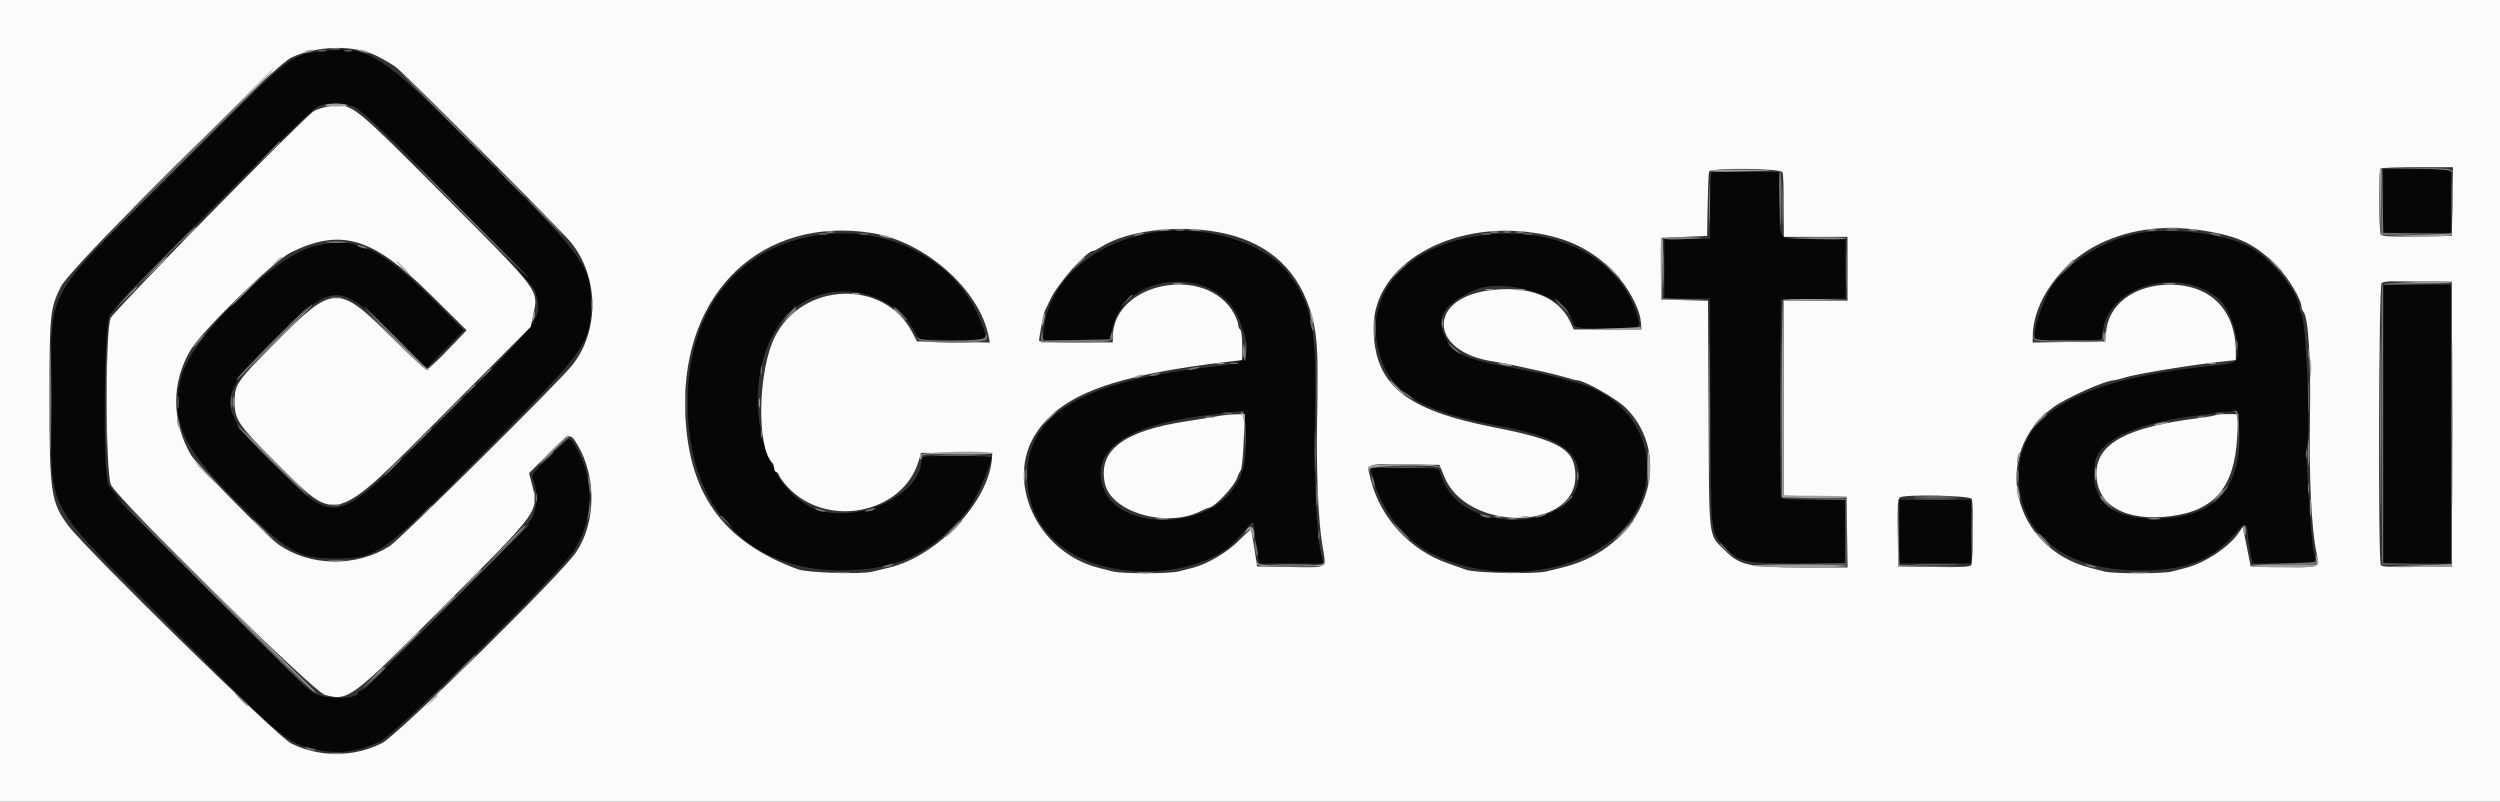 <svg xmlns="http://www.w3.org/2000/svg" role="img" viewBox="58.56 67.31 282.62 90.62"><rect x="58.56" y="67.31" width="282.62" height="90.62" fill="#333333" stroke="none"/><title>cast.ai logo</title><g id="svgg" fill-rule="evenodd" stroke="none"><path id="path0" fill="#060606" d="M94.429 73.164 C 91.336 73.597,91.290 73.635,78.309 86.590 C 63.011 101.857,64.378 99.309,64.378 112.549 C 64.378 125.799,63.066 123.325,78.109 138.433 C 90.951 151.330,90.941 151.322,94.500 152.077 C 96.913 152.590,99.040 152.298,101.519 151.116 C 103.414 150.212,121.895 132.049,123.443 129.568 C 125.530 126.226,125.794 122.159,124.141 118.807 C 123.074 116.642,123.031 116.615,122.095 117.514 C 119.222 120.273,118.613 120.965,118.755 121.307 C 119.382 122.815,119.357 124.591,118.691 125.943 C 118.293 126.751,99.731 145.414,99.326 145.414 C 99.170 145.414,99.043 145.505,99.043 145.616 C 99.043 146.398,95.233 146.408,93.979 145.631 C 92.620 144.789,71.190 123.062,70.814 122.145 C 70.168 120.573,70.300 104.205,70.969 102.926 C 71.592 101.733,93.358 79.870,94.428 79.363 C 95.450 78.878,97.584 78.916,98.706 79.440 C 100.414 80.237,118.724 98.927,119.075 100.230 C 119.904 103.315,120.044 103.121,108.960 114.260 C 96.152 127.133,96.768 126.953,89.627 119.894 C 82.839 113.184,82.852 112.337,89.857 105.429 C 96.218 99.157,96.892 99.141,102.972 105.123 L 106.809 108.900 108.896 106.773 L 110.982 104.645 107.433 101.104 C 101.497 95.183,98.552 93.903,93.856 95.204 C 89.566 96.393,80.605 105.108,79.223 109.435 C 77.638 114.397,78.957 117.645,85.023 123.713 C 91.091 129.784,92.197 130.435,96.455 130.439 C 101.269 130.443,101.596 130.208,113.591 118.147 C 124.783 106.893,125.364 106.085,125.364 101.745 C 125.364 97.402,124.784 96.594,113.591 85.356 C 101.164 72.878,100.319 72.340,94.429 73.164 M327.968 90.039 L 327.968 93.641 331.795 93.641 L 335.622 93.641 335.622 90.039 L 335.622 86.438 331.795 86.438 L 327.968 86.438 327.968 90.039 M252.041 86.808 C 251.955 86.893,251.885 88.618,251.885 90.640 L 251.885 94.316 249.297 94.316 L 246.708 94.316 246.708 97.693 L 246.708 101.069 249.285 101.069 L 251.861 101.069 251.930 113.956 C 252.005 128.220,251.909 127.292,253.501 129.105 C 255.042 130.860,255.682 131.007,261.782 131.007 L 267.192 131.007 267.192 127.406 L 267.192 123.804 263.595 123.804 C 260.051 123.804,259.996 123.797,259.874 123.298 C 259.807 123.019,259.779 117.929,259.814 111.986 L 259.876 101.182 263.534 101.120 L 267.192 101.058 267.192 97.687 L 267.192 94.316 263.595 94.316 C 259.340 94.316,259.786 94.806,259.706 90.039 L 259.651 86.775 255.923 86.714 C 253.873 86.680,252.126 86.722,252.041 86.808 M187.983 93.764 C 181.674 95.132,177.146 99.369,176.572 104.440 L 176.418 105.807 180.208 105.746 L 183.998 105.684 184.321 104.333 C 185.877 97.826,196.390 97.297,198.728 103.607 C 200.191 107.556,199.803 108.333,196.173 108.714 C 181.142 110.292,174.692 113.999,174.679 121.070 C 174.672 124.912,176.526 128.037,179.974 129.995 C 185.511 133.140,194.870 132.273,198.389 128.290 C 198.780 127.848,199.350 127.190,199.657 126.827 C 200.045 126.368,200.228 126.270,200.259 126.505 C 200.283 126.691,200.432 127.780,200.589 128.925 L 200.875 131.007 204.508 131.007 L 208.140 131.007 207.845 129.600 C 207.321 127.100,207.070 120.620,207.227 113.675 C 207.434 104.520,206.827 101.490,204.108 98.107 C 201.149 94.424,193.916 92.476,187.983 93.764 M299.831 93.780 C 295.815 94.655,291.465 97.620,290.112 100.405 C 289.169 102.347,288.576 104.249,288.576 105.333 C 288.576 105.782,288.691 105.796,292.403 105.796 C 295.955 105.796,296.230 105.767,296.230 105.386 C 296.230 99.878,304.565 97.137,309.359 101.069 C 310.493 101.999,311.512 104.777,311.528 106.983 C 311.538 108.308,311.387 108.388,308.272 108.711 C 293.494 110.246,286.775 114.108,286.775 121.068 C 286.775 127.696,291.989 131.800,300.394 131.791 C 305.922 131.785,308.790 130.611,311.612 127.198 C 312.299 126.366,312.651 126.503,312.658 127.605 C 312.660 127.900,312.781 128.786,312.926 129.574 L 313.190 131.007 316.752 131.007 C 320.654 131.007,320.464 131.091,320.083 129.544 C 319.853 128.612,319.155 118.190,319.305 117.947 C 319.829 117.100,319.287 103.425,318.704 102.769 C 318.600 102.651,318.514 102.418,318.514 102.250 C 318.514 100.494,315.474 96.688,312.938 95.268 C 310.028 93.639,303.750 92.926,299.831 93.780 M151.154 93.884 C 141.916 95.171,136.293 102.365,136.300 112.887 C 136.308 124.509,142.910 131.756,153.517 131.786 C 159.901 131.803,163.793 129.984,167.878 125.074 C 168.768 124.002,170.587 119.987,170.619 119.021 C 170.622 118.928,168.852 118.852,166.685 118.852 C 163.086 118.852,162.746 118.886,162.741 119.246 C 162.686 123.620,154.532 126.977,149.970 124.503 C 143.095 120.775,142.148 107.126,148.417 102.119 C 152.619 98.761,159.331 100.083,161.947 104.783 L 162.448 105.684 166.199 105.745 C 170.489 105.816,170.299 105.930,169.479 103.770 C 166.857 96.871,159.234 92.758,151.154 93.884 M225.549 93.988 C 217.338 95.265,212.771 100.609,214.427 107.002 C 215.644 111.699,219.042 113.798,228.137 115.473 C 234.516 116.647,237.029 118.227,237.029 121.065 C 237.029 127.103,224.852 127.970,221.938 122.139 C 221.572 121.406,221.272 120.670,221.272 120.504 C 221.272 120.264,220.480 120.203,217.363 120.203 L 213.454 120.203 213.850 121.631 C 214.795 125.040,217.311 128.246,220.264 129.804 C 227.081 133.402,236.868 132.362,241.643 127.534 C 247.478 121.634,244.836 112.627,236.658 110.540 C 236.181 110.418,235.183 110.154,234.440 109.953 C 233.697 109.752,232.380 109.451,231.514 109.284 C 230.647 109.117,229.164 108.832,228.217 108.649 C 224.193 107.875,222.821 107.197,222.003 105.578 C 220.804 103.204,221.638 101.779,225.189 100.134 C 228.484 98.607,235.599 100.728,236.258 103.433 C 236.498 104.415,236.592 104.438,240.336 104.442 C 244.173 104.446,244.107 104.475,243.659 102.988 C 241.658 96.337,234.216 92.639,225.549 93.988 M327.968 115.250 L 327.968 131.007 331.795 131.007 L 335.622 131.007 335.622 115.250 L 335.622 99.494 331.795 99.494 L 327.968 99.494 327.968 115.250 M199.388 116.493 C 199.462 119.563,199.142 120.939,197.975 122.580 C 194.567 127.375,184.840 127.219,183.231 122.344 C 181.878 118.244,185.809 115.441,194.485 114.318 C 195.537 114.181,196.956 113.997,197.636 113.907 C 198.317 113.818,198.976 113.762,199.100 113.784 C 199.230 113.807,199.351 114.941,199.388 116.493 M311.713 116.130 C 311.898 122.768,308.782 125.943,302.082 125.943 C 297.007 125.943,294.619 123.627,295.419 119.479 C 295.878 117.096,300.141 115.129,306.584 114.327 C 307.636 114.196,309.105 114.010,309.848 113.914 C 310.591 113.818,311.300 113.759,311.424 113.782 C 311.551 113.806,311.677 114.823,311.713 116.130 M273.270 127.406 L 273.270 131.007 277.321 131.007 L 281.373 131.007 281.373 127.406 L 281.373 123.804 277.321 123.804 L 273.270 123.804 273.270 127.406"/><path id="path1" fill="#fbfbfb" d="M0.000 112.549 L 0.000 225.098 200.000 225.098 L 400.000 225.098 400.000 112.549 L 400.000 0.000 200.000 0.000 L 0.000 0.000 0.000 112.549 M101.128 73.618 C 101.900 74.002,102.887 74.580,103.320 74.903 C 104.344 75.666,122.092 93.442,123.152 94.766 C 126.282 98.674,126.318 104.782,123.235 108.616 C 121.615 110.630,103.774 128.309,102.621 129.043 C 98.849 131.442,93.606 131.370,90.057 128.869 C 88.833 128.007,80.677 119.675,80.141 118.739 C 77.945 114.905,77.920 110.579,80.075 106.926 C 81.381 104.711,89.542 96.763,91.471 95.828 C 97.136 93.079,100.690 94.145,107.146 100.530 L 111.309 104.648 109.171 106.883 C 107.996 108.112,106.910 109.105,106.758 109.089 C 106.606 109.073,104.833 107.425,102.819 105.426 C 96.757 99.411,96.264 99.431,89.758 105.972 C 85.263 110.491,85.087 110.749,85.087 112.798 C 85.087 114.765,85.495 115.355,89.855 119.688 C 96.819 126.609,96.062 126.839,108.969 113.883 L 118.557 104.259 118.842 102.918 C 119.450 100.052,119.722 100.418,108.863 89.532 C 98.321 78.965,98.427 79.049,95.999 79.300 C 95.316 79.370,94.431 79.632,94.031 79.882 C 92.868 80.608,71.520 102.350,71.078 103.259 C 70.444 104.562,70.476 120.827,71.116 122.130 C 71.969 123.871,94.009 145.521,95.273 145.861 C 97.951 146.579,98.190 146.402,108.561 136.009 C 119.861 124.684,119.486 125.210,118.644 121.865 L 118.376 120.800 120.560 118.607 C 122.960 116.198,122.995 116.187,123.831 117.572 C 125.997 121.157,125.948 126.338,123.717 129.699 C 122.062 132.193,103.531 150.423,101.732 151.327 C 98.536 152.933,94.649 152.943,91.467 151.352 C 89.921 150.579,68.367 129.512,66.276 126.730 C 64.330 124.141,64.153 122.957,64.153 112.549 C 64.153 102.794,64.214 102.182,65.439 99.719 C 66.523 97.538,89.409 74.789,91.503 73.812 C 94.434 72.443,98.590 72.359,101.128 73.618 M335.796 90.096 L 335.734 93.979 331.812 94.040 C 328.824 94.087,327.846 94.034,327.707 93.815 C 327.489 93.472,327.453 86.578,327.668 86.363 C 327.751 86.280,329.627 86.213,331.838 86.213 L 335.858 86.213 335.796 90.096 M260.077 86.794 C 260.152 86.990,260.214 88.712,260.214 90.621 L 260.214 94.091 263.815 94.091 L 267.417 94.091 267.417 97.693 L 267.417 101.294 263.815 101.294 L 260.214 101.294 260.214 112.318 L 260.214 123.343 263.759 123.405 L 267.304 123.467 267.366 127.462 L 267.427 131.458 262.265 131.458 C 256.291 131.458,255.250 131.228,253.556 129.537 C 251.655 127.639,251.781 128.683,251.709 114.188 L 251.646 101.308 249.008 101.245 L 246.370 101.182 246.370 97.693 L 246.370 94.204 248.959 94.091 L 251.548 93.979 251.606 90.490 C 251.638 88.571,251.711 86.874,251.768 86.719 C 251.940 86.250,259.896 86.322,260.077 86.794 M308.654 93.551 C 311.984 94.181,313.667 95.067,315.959 97.395 C 317.248 98.705,318.739 101.174,318.739 101.999 C 318.739 102.181,318.834 102.426,318.951 102.544 C 319.507 103.107,319.814 107.964,319.698 114.350 C 319.578 120.948,319.854 126.964,320.397 129.595 C 320.799 131.540,320.927 131.478,316.697 131.407 L 312.999 131.345 312.844 130.557 C 312.758 130.124,312.555 129.119,312.393 128.323 L 312.098 126.877 311.564 127.648 C 310.496 129.191,307.796 130.961,305.684 131.505 C 305.250 131.617,304.541 131.801,304.108 131.915 C 303.087 132.183,297.476 132.183,296.455 131.915 C 296.021 131.801,295.303 131.615,294.859 131.502 C 285.987 129.241,283.544 118.562,290.704 113.337 C 292.146 112.285,296.586 110.305,297.516 110.300 C 297.666 110.299,298.224 110.161,298.754 109.992 C 300.090 109.569,306.349 108.547,310.017 108.154 L 311.311 108.015 311.311 107.036 C 311.311 102.394,308.455 99.494,303.882 99.494 C 299.840 99.494,296.868 101.724,296.637 104.932 L 296.567 105.909 292.459 105.970 L 288.351 106.032 288.357 105.295 C 288.386 101.394,291.525 97.031,295.821 94.918 C 299.584 93.067,303.756 92.623,308.654 93.551 M196.101 93.522 C 201.453 94.455,204.962 97.331,206.586 102.114 C 207.456 104.675,207.620 106.811,207.472 113.624 C 207.326 120.338,207.560 126.169,208.100 129.265 C 208.509 131.604,208.724 131.480,204.372 131.407 L 200.675 131.345 200.362 129.319 C 200.189 128.205,200.017 127.255,199.978 127.209 C 199.939 127.163,199.306 127.726,198.572 128.460 C 197.258 129.774,195.056 131.073,193.436 131.489 C 193.023 131.596,192.304 131.781,191.840 131.902 C 190.747 132.187,185.393 132.187,184.299 131.902 C 183.835 131.781,183.117 131.596,182.703 131.489 C 175.807 129.716,172.113 121.666,175.710 116.248 C 178.617 111.867,184.498 109.705,197.693 108.166 L 198.987 108.015 198.987 106.356 C 198.987 105.444,198.886 104.635,198.762 104.558 C 198.638 104.482,198.537 104.246,198.537 104.035 C 198.537 103.824,198.334 103.272,198.086 102.809 C 195.037 97.122,184.356 99.172,184.356 105.445 L 184.356 106.021 180.191 106.021 C 177.901 106.021,176.028 105.945,176.029 105.853 C 176.034 105.327,176.520 102.782,176.676 102.461 C 176.778 102.253,177.051 101.677,177.283 101.182 C 178.141 99.354,181.397 95.667,182.154 95.667 C 182.256 95.667,182.717 95.433,183.178 95.147 C 185.997 93.404,191.473 92.715,196.101 93.522 M157.119 93.651 C 163.112 94.600,169.277 100.041,170.313 105.295 L 170.458 106.032 166.339 105.970 L 162.219 105.909 161.696 104.896 C 158.562 98.830,149.294 99.125,146.158 105.391 C 144.248 109.206,144.068 117.822,145.861 119.615 C 145.986 119.740,146.089 120.025,146.089 120.248 C 146.089 120.470,146.183 120.653,146.299 120.653 C 146.414 120.653,146.566 120.834,146.637 121.056 C 146.707 121.278,147.144 121.868,147.609 122.368 C 152.021 127.117,160.631 125.400,162.415 119.415 L 162.683 118.514 166.710 118.514 L 170.737 118.514 170.702 119.077 C 170.397 123.931,164.624 130.118,159.145 131.462 C 158.588 131.599,157.689 131.816,157.148 131.946 C 155.866 132.252,149.826 132.060,148.790 131.680 C 140.143 128.504,136.248 122.975,136.013 113.540 C 135.682 100.281,144.789 91.699,157.119 93.651 M232.077 93.644 C 235.868 94.225,238.557 95.557,241.011 98.070 C 242.568 99.664,243.939 102.185,244.051 103.658 L 244.119 104.558 240.296 104.558 L 236.472 104.558 236.019 103.602 C 234.708 100.836,231.265 99.534,226.874 100.142 C 219.815 101.120,220.170 107.111,227.349 108.165 C 227.907 108.247,228.970 108.446,229.713 108.608 C 230.456 108.769,231.874 109.078,232.864 109.294 C 233.855 109.509,235.099 109.824,235.630 109.992 C 236.160 110.160,236.713 110.298,236.857 110.298 C 237.623 110.298,241.328 112.396,242.340 113.402 C 247.728 118.762,244.899 127.976,236.961 130.918 C 236.041 131.258,235.621 131.375,233.350 131.918 C 232.027 132.234,225.307 132.091,224.311 131.726 C 223.939 131.589,222.994 131.255,222.211 130.983 C 217.993 129.519,214.624 125.867,213.527 121.570 C 213.044 119.681,212.931 119.732,217.417 119.803 L 221.295 119.865 221.836 121.195 C 224.373 127.440,236.654 127.395,236.654 121.140 C 236.654 118.101,234.964 117.094,227.349 115.597 C 217.306 113.622,213.844 110.722,213.844 104.284 C 213.844 97.257,222.540 92.182,232.077 93.644 M335.734 115.250 L 335.734 131.345 331.812 131.407 C 328.824 131.454,327.846 131.400,327.707 131.182 C 327.390 130.681,327.474 99.628,327.794 99.308 C 327.994 99.108,329.111 99.050,331.902 99.095 L 335.734 99.156 335.734 115.250 M196.173 114.364 C 195.678 114.465,194.174 114.713,192.830 114.914 C 185.595 115.996,182.661 118.201,183.465 121.952 C 184.176 125.266,190.533 127.062,194.405 125.043 C 194.758 124.858,195.128 124.707,195.226 124.706 C 195.823 124.701,198.137 122.244,198.424 121.311 C 198.517 121.011,198.694 120.638,198.818 120.483 C 198.942 120.327,199.096 118.833,199.160 117.163 L 199.276 114.125 198.175 114.152 C 197.569 114.167,196.669 114.262,196.173 114.364 M309.023 114.237 C 308.961 114.299,308.058 114.457,307.016 114.589 C 298.962 115.604,295.554 117.467,295.554 120.854 C 295.554 124.458,298.885 126.337,304.055 125.648 C 308.952 124.997,311.165 122.337,311.465 116.745 L 311.605 114.125 310.370 114.125 C 309.691 114.125,309.085 114.175,309.023 114.237 M281.462 123.710 C 281.666 124.242,281.620 130.850,281.409 131.181 C 281.271 131.400,280.270 131.454,277.192 131.407 L 273.157 131.345 273.095 127.535 C 273.048 124.638,273.102 123.682,273.320 123.543 C 273.914 123.166,281.311 123.318,281.462 123.710"/><path id="path2" fill="#9f9f9f" d="M92.966 73.167 C 92.719 73.334,92.810 73.355,93.303 73.245 C 94.131 73.060,94.311 72.931,93.735 72.935 C 93.497 72.937,93.151 73.042,92.966 73.167 M99.062 73.013 C 99.114 73.057,99.460 73.162,99.831 73.245 C 100.324 73.355,100.415 73.334,100.169 73.167 C 99.865 72.962,98.836 72.818,99.062 73.013 M77.996 86.494 L 66.517 98.030 78.053 86.551 C 88.776 75.881,89.690 74.958,89.532 74.958 C 89.501 74.958,84.309 80.149,77.996 86.494 M95.294 79.182 C 95.151 79.273,95.724 79.347,96.567 79.347 C 97.410 79.347,97.983 79.273,97.840 79.182 C 97.697 79.091,97.124 79.016,96.567 79.016 C 96.010 79.016,95.437 79.091,95.294 79.182 M111.865 83.343 C 112.797 84.337,112.999 84.515,112.999 84.346 C 112.999 84.310,112.518 83.829,111.930 83.277 L 110.861 82.273 111.865 83.343 M327.618 86.504 C 327.556 86.663,327.535 88.360,327.569 90.274 L 327.632 93.754 327.744 89.983 C 327.854 86.278,327.841 85.921,327.618 86.504 M251.807 86.607 C 251.749 86.699,252.933 86.749,254.438 86.717 C 259.570 86.606,260.106 86.526,256.007 86.482 C 253.754 86.458,251.865 86.514,251.807 86.607 M260.080 90.490 C 260.080 92.532,260.115 93.368,260.156 92.347 C 260.198 91.325,260.198 89.654,260.156 88.633 C 260.115 87.611,260.080 88.447,260.080 90.490 M79.787 93.922 L 78.897 94.879 79.854 93.989 C 80.743 93.162,80.914 92.966,80.743 92.966 C 80.707 92.966,80.276 93.396,79.787 93.922 M303.489 93.127 C 303.829 93.178,304.387 93.178,304.727 93.127 C 305.068 93.075,304.789 93.033,304.108 93.033 C 303.427 93.033,303.149 93.075,303.489 93.127 M189.592 93.352 C 189.934 93.404,190.441 93.403,190.718 93.349 C 190.995 93.296,190.715 93.253,190.096 93.255 C 189.477 93.257,189.250 93.301,189.592 93.352 M193.194 93.352 C 193.536 93.404,194.043 93.403,194.319 93.349 C 194.596 93.296,194.316 93.253,193.697 93.255 C 193.078 93.257,192.852 93.301,193.194 93.352 M301.353 93.350 C 301.633 93.404,302.038 93.402,302.254 93.345 C 302.469 93.289,302.240 93.245,301.745 93.248 C 301.249 93.250,301.073 93.296,301.353 93.350 M306.080 93.350 C 306.360 93.404,306.765 93.402,306.981 93.345 C 307.196 93.289,306.967 93.245,306.472 93.248 C 305.976 93.250,305.800 93.296,306.080 93.350 M151.998 93.571 C 152.214 93.628,152.569 93.628,152.786 93.571 C 153.002 93.514,152.825 93.468,152.392 93.468 C 151.958 93.468,151.781 93.514,151.998 93.571 M227.071 93.575 C 227.351 93.629,227.756 93.627,227.971 93.571 C 228.186 93.514,227.957 93.470,227.462 93.473 C 226.967 93.475,226.791 93.521,227.071 93.575 M229.997 93.575 C 230.277 93.629,230.682 93.627,230.897 93.571 C 231.113 93.514,230.884 93.470,230.388 93.473 C 229.893 93.475,229.717 93.521,229.997 93.575 M331.683 93.866 L 327.631 93.994 331.613 94.043 C 334.079 94.073,335.648 94.005,335.734 93.866 C 335.811 93.742,335.842 93.663,335.804 93.689 C 335.766 93.716,333.911 93.795,331.683 93.866 M158.038 93.947 C 158.089 93.991,158.436 94.096,158.807 94.179 C 159.300 94.289,159.391 94.268,159.145 94.101 C 158.841 93.896,157.812 93.752,158.038 93.947 M246.357 94.383 C 246.295 94.543,246.273 96.139,246.308 97.928 L 246.370 101.182 249.016 101.193 L 251.661 101.204 249.061 101.129 L 246.461 101.055 246.528 97.573 C 246.595 94.136,246.577 93.809,246.357 94.383 M95.611 94.706 C 96.137 94.754,96.998 94.754,97.524 94.706 C 98.050 94.659,97.620 94.620,96.567 94.620 C 95.515 94.620,95.084 94.659,95.611 94.706 M75.740 97.974 L 74.170 99.606 75.802 98.036 C 76.699 97.173,77.434 96.439,77.434 96.404 C 77.434 96.239,77.197 96.458,75.740 97.974 M89.638 96.961 C 89.100 97.487,89.091 97.513,89.578 97.133 C 90.539 96.385,90.585 96.342,90.426 96.342 C 90.341 96.342,89.987 96.621,89.638 96.961 M180.402 97.074 L 179.741 97.805 180.473 97.144 C 180.875 96.781,181.204 96.451,181.204 96.413 C 181.204 96.239,181.019 96.392,180.402 97.074 M315.701 97.243 C 316.184 97.738,316.630 98.143,316.692 98.143 C 316.754 98.143,316.409 97.738,315.926 97.243 C 315.442 96.747,314.996 96.342,314.934 96.342 C 314.872 96.342,315.217 96.747,315.701 97.243 M292.055 97.524 L 291.165 98.481 292.122 97.591 C 292.648 97.101,293.078 96.671,293.078 96.634 C 293.078 96.464,292.882 96.634,292.055 97.524 M103.995 97.580 C 104.415 98.014,104.810 98.368,104.872 98.368 C 104.934 98.368,104.641 98.014,104.221 97.580 C 103.801 97.147,103.406 96.792,103.344 96.792 C 103.283 96.792,103.576 97.147,103.995 97.580 M240.743 97.918 C 241.226 98.413,241.673 98.818,241.735 98.818 C 241.796 98.818,241.451 98.413,240.968 97.918 C 240.484 97.423,240.038 97.017,239.976 97.017 C 239.914 97.017,240.259 97.423,240.743 97.918 M329.207 99.197 C 332.503 99.359,335.796 99.367,335.700 99.212 C 335.642 99.119,333.854 99.063,331.726 99.087 C 329.597 99.111,328.464 99.160,329.207 99.197 M191.280 99.428 C 191.560 99.481,191.965 99.479,192.180 99.423 C 192.396 99.367,192.167 99.323,191.671 99.325 C 191.176 99.328,191.000 99.374,191.280 99.428 M303.267 99.430 C 303.609 99.482,304.116 99.480,304.393 99.427 C 304.669 99.373,304.389 99.331,303.770 99.333 C 303.151 99.335,302.925 99.378,303.267 99.430 M327.625 115.250 C 327.625 123.979,327.653 127.549,327.687 123.185 C 327.721 118.821,327.721 111.680,327.687 107.316 C 327.653 102.952,327.625 106.522,327.625 115.250 M72.699 101.013 L 71.469 102.307 72.763 101.077 C 73.966 99.934,74.161 99.719,73.993 99.719 C 73.958 99.719,73.376 100.301,72.699 101.013 M226.505 100.099 C 226.722 100.156,227.077 100.156,227.293 100.099 C 227.510 100.042,227.333 99.996,226.899 99.996 C 226.466 99.996,226.289 100.042,226.505 100.099 M229.997 100.103 C 230.277 100.157,230.682 100.155,230.897 100.098 C 231.113 100.042,230.884 99.998,230.388 100.000 C 229.893 100.003,229.717 100.049,229.997 100.103 M154.924 100.549 C 155.141 100.606,155.495 100.606,155.712 100.549 C 155.929 100.492,155.751 100.446,155.318 100.446 C 154.885 100.446,154.707 100.492,154.924 100.549 M125.447 101.745 C 125.447 102.425,125.490 102.704,125.541 102.364 C 125.593 102.023,125.593 101.466,125.541 101.125 C 125.490 100.785,125.447 101.064,125.447 101.745 M260.139 101.219 C 260.056 101.302,259.989 106.362,259.989 112.464 L 259.989 123.558 263.682 123.625 C 265.713 123.662,267.328 123.616,267.270 123.523 C 267.212 123.430,265.601 123.354,263.690 123.354 L 260.214 123.354 260.214 112.330 L 260.214 101.305 263.872 101.238 L 267.530 101.170 263.909 101.120 C 261.918 101.092,260.221 101.137,260.139 101.219 M89.699 105.853 L 85.650 109.961 89.758 105.911 C 93.575 102.149,93.968 101.745,93.807 101.745 C 93.775 101.745,91.927 103.593,89.699 105.853 M103.092 105.627 C 105.010 107.577,106.732 109.165,106.919 109.155 C 107.220 109.139,107.220 109.123,106.922 109.017 C 106.736 108.951,105.014 107.364,103.095 105.490 L 99.606 102.082 103.092 105.627 M147.652 103.039 L 146.877 103.883 147.721 103.107 C 148.507 102.385,148.668 102.195,148.497 102.195 C 148.459 102.195,148.079 102.575,147.652 103.039 M159.595 102.265 C 159.595 102.304,159.924 102.633,160.326 102.997 L 161.058 103.658 160.397 102.926 C 159.781 102.244,159.595 102.091,159.595 102.265 M118.878 102.683 C 118.864 102.889,118.794 103.244,118.722 103.471 C 118.600 103.861,118.606 103.862,118.850 103.482 C 118.992 103.261,119.062 102.907,119.006 102.694 C 118.914 102.346,118.902 102.344,118.878 102.683 M206.679 102.757 C 206.675 103.005,206.759 103.410,206.866 103.658 C 207.112 104.231,207.112 103.640,206.866 102.870 C 206.721 102.418,206.684 102.396,206.679 102.757 M213.923 104.333 C 213.923 105.447,213.961 105.932,214.008 105.409 C 214.055 104.887,214.056 103.975,214.009 103.383 C 213.963 102.791,213.924 103.219,213.923 104.333 M176.393 103.348 C 176.205 104.287,176.387 104.468,176.590 103.545 C 176.675 103.156,176.698 102.791,176.641 102.734 C 176.584 102.676,176.472 102.953,176.393 103.348 M64.256 112.549 C 64.256 117.811,64.286 119.963,64.322 117.333 C 64.358 114.702,64.358 110.397,64.322 107.766 C 64.286 105.135,64.256 107.288,64.256 112.549 M240.293 104.446 L 236.466 104.575 240.223 104.623 C 242.538 104.652,244.034 104.584,244.119 104.446 C 244.196 104.322,244.227 104.242,244.189 104.269 C 244.151 104.295,242.397 104.375,240.293 104.446 M296.428 105.297 C 296.354 105.744,296.387 105.954,296.512 105.829 C 296.625 105.716,296.680 105.384,296.634 105.091 C 296.563 104.640,296.532 104.672,296.428 105.297 M199.051 107.034 C 199.053 107.653,199.097 107.880,199.149 107.538 C 199.200 107.196,199.199 106.689,199.146 106.412 C 199.092 106.135,199.050 106.415,199.051 107.034 M207.412 111.086 C 207.412 113.934,207.445 115.067,207.484 113.606 C 207.523 112.144,207.523 109.814,207.484 108.428 C 207.444 107.043,207.412 108.239,207.412 111.086 M319.716 108.948 C 319.716 109.876,319.755 110.256,319.804 109.792 C 319.852 109.328,319.852 108.568,319.804 108.104 C 319.755 107.639,319.716 108.019,319.716 108.948 M196.117 108.428 C 196.334 108.484,196.688 108.484,196.905 108.428 C 197.122 108.371,196.944 108.325,196.511 108.325 C 196.078 108.325,195.900 108.371,196.117 108.428 M228.250 108.497 C 228.559 108.597,229.015 108.678,229.263 108.678 C 229.619 108.678,229.596 108.640,229.150 108.497 C 228.841 108.398,228.385 108.317,228.137 108.317 C 227.781 108.317,227.804 108.355,228.250 108.497 M308.216 108.428 C 308.433 108.484,308.787 108.484,309.004 108.428 C 309.221 108.371,309.043 108.325,308.610 108.325 C 308.177 108.325,307.999 108.371,308.216 108.428 M186.944 109.848 C 186.661 109.970,186.619 110.042,186.832 110.042 C 187.017 110.042,187.372 109.954,187.620 109.848 C 187.903 109.726,187.945 109.655,187.732 109.655 C 187.546 109.655,187.192 109.742,186.944 109.848 M216.432 111.199 C 216.916 111.694,217.362 112.099,217.424 112.099 C 217.486 112.099,217.141 111.694,216.657 111.199 C 216.174 110.703,215.727 110.298,215.666 110.298 C 215.604 110.298,215.949 110.703,216.432 111.199 M84.923 112.774 C 84.923 113.331,84.967 113.559,85.021 113.281 C 85.075 113.002,85.075 112.546,85.021 112.268 C 84.967 111.989,84.923 112.217,84.923 112.774 M144.345 112.887 C 144.347 113.382,144.393 113.558,144.447 113.278 C 144.501 112.998,144.499 112.593,144.443 112.378 C 144.386 112.163,144.342 112.392,144.345 112.887 M177.029 114.631 L 176.140 115.588 177.096 114.698 C 177.986 113.871,178.156 113.675,177.986 113.675 C 177.949 113.675,177.519 114.105,177.029 114.631 M198.921 114.059 C 199.084 114.175,199.225 115.014,199.274 116.158 L 199.355 118.064 199.340 116.056 C 199.328 114.472,199.254 114.029,198.987 113.957 C 198.747 113.892,198.728 113.922,198.921 114.059 M289.014 114.744 L 288.239 115.588 289.083 114.812 C 289.547 114.386,289.927 114.006,289.927 113.968 C 289.927 113.796,289.736 113.958,289.014 114.744 M194.882 114.509 C 195.162 114.563,195.567 114.561,195.782 114.505 C 195.997 114.448,195.768 114.404,195.273 114.407 C 194.778 114.409,194.602 114.455,194.882 114.509 M307.091 114.505 C 307.307 114.562,307.662 114.562,307.878 114.505 C 308.095 114.449,307.918 114.402,307.485 114.402 C 307.051 114.402,306.874 114.449,307.091 114.505 M78.563 114.932 C 78.565 115.169,78.669 115.515,78.795 115.701 C 78.962 115.947,78.983 115.856,78.872 115.363 C 78.687 114.535,78.558 114.356,78.563 114.932 M302.195 115.261 C 301.881 115.403,302.017 115.423,302.645 115.328 C 303.140 115.252,303.588 115.153,303.639 115.108 C 303.832 114.938,302.627 115.065,302.195 115.261 M89.589 119.640 C 91.629 121.683,93.349 123.354,93.411 123.354 C 93.473 123.354,91.854 121.683,89.814 119.640 C 87.774 117.597,86.055 115.926,85.993 115.926 C 85.931 115.926,87.549 117.597,89.589 119.640 M319.499 118.514 C 319.499 119.876,319.537 120.404,319.581 119.688 C 319.626 118.972,319.626 117.857,319.580 117.212 C 319.535 116.566,319.498 117.153,319.499 118.514 M121.103 118.064 C 120.181 118.993,119.477 119.752,119.539 119.752 C 119.600 119.752,120.406 118.993,121.328 118.064 C 122.250 117.136,122.954 116.376,122.893 116.376 C 122.831 116.376,122.025 117.136,121.103 118.064 M244.795 120.203 C 244.795 121.431,244.863 122.263,244.948 122.051 C 245.032 121.839,245.101 121.007,245.101 120.203 C 245.101 119.398,245.032 118.566,244.948 118.354 C 244.863 118.142,244.795 118.974,244.795 120.203 M162.599 118.749 C 162.525 118.940,162.529 119.160,162.606 119.237 C 162.683 119.314,162.746 119.204,162.746 118.992 C 162.746 118.641,163.098 118.613,166.777 118.673 C 168.994 118.710,170.760 118.663,170.703 118.571 C 170.476 118.205,162.742 118.375,162.599 118.749 M286.691 118.748 C 286.614 118.949,286.561 119.334,286.573 119.602 C 286.588 119.911,286.664 119.801,286.781 119.304 C 286.978 118.467,286.924 118.139,286.691 118.748 M81.823 120.878 C 82.558 121.621,83.210 122.228,83.272 122.228 C 83.334 122.228,82.783 121.621,82.048 120.878 C 81.313 120.135,80.661 119.527,80.599 119.527 C 80.537 119.527,81.088 120.135,81.823 120.878 M213.248 120.095 C 213.174 120.288,213.176 120.510,213.253 120.587 C 213.330 120.665,213.393 120.559,213.393 120.353 C 213.393 119.908,221.130 119.767,221.349 120.208 C 221.412 120.335,221.437 120.310,221.405 120.152 C 221.309 119.678,213.429 119.622,213.248 120.095 M295.397 120.878 C 295.397 121.559,295.439 121.837,295.490 121.497 C 295.542 121.156,295.542 120.599,295.490 120.259 C 295.439 119.918,295.397 120.197,295.397 120.878 M174.294 121.103 C 174.294 121.784,174.336 122.062,174.387 121.722 C 174.439 121.382,174.439 120.824,174.387 120.484 C 174.336 120.144,174.294 120.422,174.294 121.103 M207.396 123.241 C 207.395 124.356,207.433 124.840,207.480 124.317 C 207.527 123.795,207.528 122.883,207.481 122.292 C 207.435 121.700,207.396 122.127,207.396 123.241 M286.554 122.697 C 286.556 122.997,286.657 123.393,286.779 123.579 C 286.934 123.817,286.957 123.683,286.855 123.129 C 286.677 122.158,286.549 121.975,286.554 122.697 M118.919 123.579 C 118.919 124.260,118.962 124.539,119.013 124.198 C 119.065 123.858,119.065 123.301,119.013 122.960 C 118.962 122.620,118.919 122.898,118.919 123.579 M309.159 123.410 L 308.497 124.142 309.229 123.481 C 309.911 122.864,310.064 122.679,309.890 122.679 C 309.851 122.679,309.522 123.008,309.159 123.410 M82.386 134.005 C 88.514 140.171,93.731 145.325,93.979 145.458 C 94.226 145.591,94.375 145.661,94.310 145.613 C 94.244 145.565,89.027 140.411,82.717 134.160 L 71.244 122.793 82.386 134.005 M319.716 124.705 C 319.716 125.633,319.755 126.013,319.804 125.549 C 319.852 125.084,319.852 124.325,319.804 123.860 C 319.755 123.396,319.716 123.776,319.716 124.705 M275.340 123.521 C 276.417 123.563,278.241 123.563,279.392 123.522 C 280.544 123.481,279.662 123.447,277.434 123.447 C 275.205 123.447,274.263 123.480,275.340 123.521 M296.005 123.424 C 296.005 123.463,296.334 123.792,296.736 124.156 L 297.468 124.817 296.807 124.086 C 296.190 123.404,296.005 123.251,296.005 123.424 M273.149 127.518 L 273.157 131.345 277.209 131.353 L 281.261 131.360 277.270 131.291 L 273.280 131.222 273.211 127.457 L 273.141 123.692 273.149 127.518 M281.465 127.406 C 281.465 129.449,281.499 130.284,281.541 129.263 C 281.582 128.241,281.582 126.570,281.541 125.549 C 281.499 124.527,281.465 125.363,281.465 127.406 M96.063 124.414 C 96.343 124.467,96.749 124.465,96.964 124.409 C 97.179 124.353,96.950 124.309,96.455 124.311 C 95.959 124.314,95.783 124.360,96.063 124.414 M227.631 125.760 C 227.847 125.817,228.202 125.817,228.419 125.760 C 228.635 125.703,228.458 125.657,228.025 125.657 C 227.591 125.657,227.414 125.703,227.631 125.760 M230.557 125.760 C 230.774 125.817,231.128 125.817,231.345 125.760 C 231.562 125.703,231.384 125.657,230.951 125.657 C 230.518 125.657,230.340 125.703,230.557 125.760 M189.364 125.991 C 189.705 126.043,190.262 126.043,190.602 125.991 C 190.943 125.940,190.664 125.898,189.983 125.898 C 189.302 125.898,189.024 125.940,189.364 125.991 M301.463 125.991 C 301.804 126.043,302.361 126.043,302.701 125.991 C 303.042 125.940,302.763 125.898,302.082 125.898 C 301.401 125.898,301.123 125.940,301.463 125.991 M88.239 127.293 C 88.911 127.974,89.512 128.531,89.574 128.531 C 89.636 128.531,89.136 127.974,88.464 127.293 C 87.791 126.612,87.190 126.055,87.128 126.055 C 87.067 126.055,87.566 126.612,88.239 127.293 M166.348 127.068 C 165.801 127.625,165.404 128.081,165.466 128.081 C 165.528 128.081,166.026 127.625,166.573 127.068 C 167.120 126.511,167.516 126.055,167.454 126.055 C 167.393 126.055,166.895 126.511,166.348 127.068 M241.996 127.467 C 241.168 128.416,241.047 128.614,241.622 128.081 C 242.377 127.380,243.478 126.047,243.291 126.060 C 243.251 126.063,242.669 126.696,241.996 127.467 M115.471 129.150 L 113.112 131.570 115.532 129.211 C 117.779 127.019,118.054 126.730,117.891 126.730 C 117.858 126.730,116.769 127.819,115.471 129.150 M199.465 127.237 C 199.225 127.635,199.223 127.683,199.456 127.462 C 199.931 127.011,200.111 127.130,200.139 127.912 C 200.153 128.327,200.211 128.465,200.271 128.232 C 200.557 127.125,199.970 126.400,199.465 127.237 M312.156 127.293 C 312.216 127.603,312.303 127.856,312.350 127.856 C 312.398 127.856,312.437 127.603,312.437 127.293 C 312.437 126.984,312.349 126.730,312.243 126.730 C 312.136 126.730,312.097 126.984,312.156 127.293 M289.364 128.306 C 289.848 128.801,290.294 129.207,290.356 129.207 C 290.418 129.207,290.073 128.801,289.589 128.306 C 289.106 127.811,288.659 127.406,288.597 127.406 C 288.536 127.406,288.881 127.811,289.364 128.306 M320.382 130.445 L 320.428 131.120 316.679 131.120 C 314.617 131.120,312.976 131.196,313.034 131.289 C 313.092 131.382,314.793 131.458,316.815 131.458 C 320.747 131.458,320.856 131.424,320.513 130.332 C 320.347 129.801,320.339 129.808,320.382 130.445 M200.635 130.895 C 200.679 131.325,200.847 131.345,204.502 131.345 C 208.157 131.345,208.324 131.325,208.369 130.895 C 208.405 130.545,208.389 130.532,208.299 130.838 C 208.195 131.193,207.813 131.232,204.502 131.232 C 201.190 131.232,200.809 131.193,200.705 130.838 C 200.614 130.532,200.599 130.545,200.635 130.895 M256.563 131.273 C 257.095 131.483,267.417 131.498,267.417 131.289 C 267.417 131.196,264.888 131.120,261.797 131.120 C 258.706 131.120,256.351 131.189,256.563 131.273 M331.683 131.232 L 327.631 131.361 331.613 131.409 C 334.079 131.439,335.648 131.372,335.734 131.232 C 335.811 131.109,335.842 131.029,335.804 131.056 C 335.766 131.082,333.911 131.162,331.683 131.232 M111.529 133.089 L 110.186 134.496 111.593 133.153 C 112.899 131.905,113.102 131.683,112.936 131.683 C 112.901 131.683,112.268 132.316,111.529 133.089 M108.379 136.241 L 106.809 137.873 108.441 136.303 C 109.957 134.845,110.176 134.609,110.011 134.609 C 109.977 134.609,109.242 135.343,108.379 136.241 M103.991 140.630 L 102.082 142.600 104.052 140.692 C 105.881 138.919,106.124 138.661,105.960 138.661 C 105.926 138.661,105.040 139.547,103.991 140.630 M100.611 144.007 L 99.381 145.301 100.675 144.071 C 101.878 142.928,102.073 142.712,101.906 142.712 C 101.870 142.712,101.288 143.295,100.611 144.007 M107.245 146.595 L 106.584 147.327 107.316 146.666 C 107.998 146.050,108.151 145.864,107.977 145.864 C 107.938 145.864,107.609 146.193,107.245 146.595 M96.061 152.551 C 96.339 152.604,96.795 152.604,97.074 152.551 C 97.352 152.497,97.124 152.453,96.567 152.453 C 96.010 152.453,95.782 152.497,96.061 152.551"/><path id="path3" fill="#848484" d="M96.063 72.866 C 96.343 72.920,96.749 72.918,96.964 72.861 C 97.179 72.805,96.950 72.761,96.455 72.764 C 95.959 72.766,95.783 72.812,96.063 72.866 M88.794 84.693 L 87.451 86.100 88.858 84.757 C 90.164 83.509,90.367 83.286,90.201 83.286 C 90.166 83.286,89.533 83.920,88.794 84.693 M331.723 86.378 C 334.525 86.429,335.617 86.524,335.684 86.724 C 335.736 86.876,335.767 86.849,335.753 86.663 C 335.732 86.377,335.126 86.324,331.792 86.317 L 327.856 86.308 331.723 86.378 M251.751 90.377 C 251.752 92.358,251.786 93.138,251.828 92.111 C 251.870 91.084,251.869 89.463,251.827 88.509 C 251.785 87.556,251.751 88.396,251.751 90.377 M191.505 93.350 C 191.785 93.404,192.190 93.402,192.406 93.345 C 192.621 93.289,192.392 93.245,191.896 93.248 C 191.401 93.250,191.225 93.296,191.505 93.350 M228.531 93.571 C 228.748 93.628,229.102 93.628,229.319 93.571 C 229.536 93.514,229.358 93.468,228.925 93.468 C 228.492 93.468,228.315 93.514,228.531 93.571 M246.629 94.260 C 246.572 94.353,247.351 94.402,248.361 94.368 C 251.516 94.264,251.873 94.168,249.254 94.129 C 247.868 94.108,246.687 94.167,246.629 94.260 M261.339 94.243 C 264.354 94.406,267.367 94.415,267.270 94.260 C 267.213 94.167,265.576 94.110,263.633 94.134 C 261.691 94.157,260.658 94.206,261.339 94.243 M86.213 100.281 C 85.290 101.210,84.586 101.970,84.648 101.970 C 84.710 101.970,85.515 101.210,86.438 100.281 C 87.360 99.353,88.064 98.593,88.002 98.593 C 87.940 98.593,87.135 99.353,86.213 100.281 M251.765 113.675 C 251.765 120.422,251.794 123.182,251.829 119.809 C 251.864 116.435,251.864 110.914,251.829 107.541 C 251.794 104.167,251.765 106.927,251.765 113.675 M70.557 112.662 C 70.557 117.119,70.587 118.974,70.624 116.784 C 70.661 114.595,70.661 110.948,70.624 108.681 C 70.588 106.413,70.558 108.205,70.557 112.662 M113.212 109.792 L 112.437 110.636 113.281 109.860 C 113.745 109.434,114.125 109.054,114.125 109.016 C 114.125 108.844,113.934 109.006,113.212 109.792 M111.522 111.480 L 110.861 112.212 111.593 111.550 C 111.995 111.187,112.324 110.858,112.324 110.819 C 112.324 110.645,112.138 110.798,111.522 111.480 M109.054 113.956 L 107.485 115.588 109.116 114.018 C 110.632 112.561,110.851 112.324,110.686 112.324 C 110.652 112.324,109.917 113.059,109.054 113.956 M105.678 117.333 L 104.108 118.965 105.740 117.395 C 107.256 115.937,107.475 115.701,107.310 115.701 C 107.275 115.701,106.541 116.435,105.678 117.333 M102.870 120.090 C 102.323 120.647,101.927 121.103,101.988 121.103 C 102.050 121.103,102.548 120.647,103.095 120.090 C 103.642 119.533,104.039 119.077,103.977 119.077 C 103.915 119.077,103.417 119.533,102.870 120.090 M286.618 121.103 C 286.618 121.784,286.660 122.062,286.712 121.722 C 286.763 121.382,286.763 120.824,286.712 120.484 C 286.660 120.144,286.618 120.422,286.618 121.103 M236.856 121.103 C 236.856 121.536,236.902 121.714,236.959 121.497 C 237.015 121.280,237.015 120.926,236.959 120.709 C 236.902 120.492,236.856 120.670,236.856 121.103 M229.097 125.989 C 229.377 126.043,229.782 126.041,229.997 125.985 C 230.212 125.928,229.983 125.884,229.488 125.887 C 228.993 125.889,228.817 125.935,229.097 125.989 M110.406 143.219 L 108.610 145.076 110.467 143.280 C 111.488 142.293,112.324 141.457,112.324 141.423 C 112.324 141.259,112.073 141.494,110.406 143.219 M107.695 145.920 L 107.034 146.652 107.766 145.991 C 108.448 145.374,108.601 145.189,108.427 145.189 C 108.388 145.189,108.059 145.518,107.695 145.920 M85.763 146.427 C 86.183 146.860,86.577 147.214,86.639 147.214 C 86.701 147.214,86.408 146.860,85.988 146.427 C 85.568 145.993,85.173 145.639,85.111 145.639 C 85.050 145.639,85.343 145.993,85.763 146.427"/><path id="path4" fill="#747474" d="M94.598 73.087 C 94.814 73.144,95.169 73.144,95.385 73.087 C 95.602 73.030,95.425 72.984,94.992 72.984 C 94.558 72.984,94.381 73.030,94.598 73.087 M97.524 73.087 C 97.741 73.144,98.095 73.144,98.312 73.087 C 98.528 73.030,98.351 72.984,97.918 72.984 C 97.485 72.984,97.307 73.030,97.524 73.087 M77.996 86.719 L 66.742 98.030 78.053 86.776 C 84.274 80.587,89.364 75.497,89.364 75.465 C 89.364 75.307,88.457 76.205,77.996 86.719 M109.060 80.810 C 112.030 83.782,114.510 86.213,114.572 86.213 C 114.634 86.213,112.255 83.782,109.285 80.810 C 106.316 77.839,103.836 75.408,103.774 75.408 C 103.712 75.408,106.091 77.839,109.060 80.810 M111.986 92.515 C 115.451 95.982,118.337 98.818,118.399 98.818 C 118.461 98.818,115.676 95.982,112.212 92.515 C 108.747 89.049,105.861 86.213,105.799 86.213 C 105.737 86.213,108.522 89.049,111.986 92.515 M116.263 88.014 C 117.123 88.880,117.878 89.589,117.940 89.589 C 118.001 89.589,117.348 88.880,116.488 88.014 C 115.628 87.147,114.874 86.438,114.812 86.438 C 114.750 86.438,115.403 87.147,116.263 88.014 M327.794 90.096 L 327.743 93.866 331.739 93.815 L 335.734 93.765 331.857 93.698 L 327.980 93.630 327.912 89.978 L 327.844 86.325 327.794 90.096 M259.710 89.082 C 259.820 93.564,259.903 94.001,259.946 90.321 C 259.970 88.309,259.913 86.663,259.820 86.662 C 259.727 86.662,259.678 87.751,259.710 89.082 M335.711 90.152 C 335.711 91.885,335.746 92.565,335.789 91.662 C 335.832 90.759,335.832 89.340,335.789 88.510 C 335.745 87.680,335.710 88.419,335.711 90.152 M120.090 91.840 C 121.199 92.954,122.157 93.866,122.219 93.866 C 122.281 93.866,121.424 92.954,120.315 91.840 C 119.206 90.726,118.248 89.814,118.186 89.814 C 118.124 89.814,118.981 90.726,120.090 91.840 M75.856 97.636 L 71.244 102.307 75.914 97.695 C 78.483 95.158,80.585 93.056,80.585 93.024 C 80.585 92.864,80.142 93.297,75.856 97.636 M303.489 93.352 C 303.829 93.404,304.387 93.404,304.727 93.352 C 305.068 93.300,304.789 93.258,304.108 93.258 C 303.427 93.258,303.149 93.300,303.489 93.352 M151.213 93.800 C 151.493 93.854,151.898 93.852,152.113 93.796 C 152.328 93.739,152.099 93.695,151.604 93.698 C 151.109 93.700,150.933 93.746,151.213 93.800 M155.824 93.796 C 156.041 93.853,156.396 93.853,156.612 93.796 C 156.829 93.740,156.652 93.693,156.218 93.693 C 155.785 93.693,155.608 93.740,155.824 93.796 M186.832 93.876 C 186.585 94.043,186.676 94.064,187.169 93.954 C 187.997 93.769,188.177 93.640,187.601 93.644 C 187.364 93.646,187.017 93.751,186.832 93.876 M226.170 93.800 C 226.450 93.854,226.856 93.852,227.071 93.796 C 227.286 93.739,227.057 93.695,226.562 93.698 C 226.066 93.700,225.890 93.746,226.170 93.800 M230.897 93.800 C 231.177 93.854,231.583 93.852,231.798 93.796 C 232.013 93.739,231.784 93.695,231.289 93.698 C 230.793 93.700,230.617 93.746,230.897 93.800 M308.404 93.722 C 308.455 93.766,308.801 93.871,309.173 93.954 C 309.666 94.064,309.757 94.043,309.510 93.876 C 309.206 93.671,308.178 93.527,308.404 93.722 M246.573 97.805 C 246.573 99.662,246.608 100.392,246.650 99.427 C 246.693 98.462,246.692 96.942,246.650 96.050 C 246.607 95.159,246.573 95.948,246.573 97.805 M267.282 97.805 C 267.282 99.662,267.317 100.392,267.359 99.427 C 267.402 98.462,267.401 96.942,267.359 96.050 C 267.316 95.159,267.282 95.948,267.282 97.805 M99.156 95.217 C 99.403 95.323,99.758 95.410,99.944 95.410 C 100.157 95.410,100.115 95.339,99.831 95.217 C 99.584 95.110,99.229 95.023,99.043 95.023 C 98.831 95.023,98.872 95.095,99.156 95.217 M292.055 97.749 L 291.165 98.706 292.122 97.816 C 292.648 97.326,293.078 96.896,293.078 96.859 C 293.078 96.689,292.882 96.859,292.055 97.749 M216.758 97.862 L 215.982 98.706 216.826 97.930 C 217.612 97.208,217.774 97.017,217.602 97.017 C 217.564 97.017,217.184 97.397,216.758 97.862 M327.847 99.550 C 327.788 99.705,327.766 106.871,327.798 115.476 L 327.856 131.120 331.739 131.128 L 335.622 131.136 331.795 131.066 L 327.968 130.997 327.968 115.250 L 327.968 99.504 331.851 99.437 L 335.734 99.370 331.844 99.319 C 328.902 99.281,327.928 99.337,327.847 99.550 M335.728 115.250 C 335.728 123.607,335.756 127.026,335.791 122.847 C 335.825 118.669,335.825 111.832,335.791 107.653 C 335.756 103.475,335.728 106.894,335.728 115.250 M185.805 101.351 L 185.144 102.082 185.875 101.421 C 186.277 101.057,186.607 100.728,186.607 100.689 C 186.607 100.516,186.421 100.669,185.805 101.351 M96.061 101.003 C 96.339 101.057,96.795 101.057,97.074 101.003 C 97.352 100.949,97.124 100.905,96.567 100.905 C 96.010 100.905,95.782 100.949,96.061 101.003 M235.003 101.857 C 235.423 102.290,235.817 102.645,235.879 102.645 C 235.941 102.645,235.648 102.290,235.228 101.857 C 234.808 101.424,234.414 101.069,234.352 101.069 C 234.290 101.069,234.583 101.424,235.003 101.857 M259.868 112.324 C 259.868 118.452,259.897 120.959,259.932 117.895 C 259.968 114.831,259.968 109.817,259.932 106.753 C 259.897 103.689,259.868 106.196,259.868 112.324 M89.300 105.979 C 87.107 108.185,85.312 110.075,85.312 110.181 C 85.312 110.287,85.338 110.330,85.369 110.277 C 85.400 110.225,87.244 108.334,89.468 106.076 C 91.692 103.817,93.461 101.970,93.399 101.970 C 93.338 101.970,91.493 103.774,89.300 105.979 M103.095 105.459 C 105.011 107.378,106.629 108.948,106.691 108.948 C 106.753 108.948,105.236 107.378,103.320 105.459 C 101.404 103.540,99.786 101.970,99.724 101.970 C 99.662 101.970,101.179 103.540,103.095 105.459 M147.652 102.814 L 146.877 103.658 147.721 102.882 C 148.507 102.160,148.668 101.970,148.497 101.970 C 148.459 101.970,148.079 102.349,147.652 102.814 M160.270 102.757 C 160.690 103.191,161.084 103.545,161.146 103.545 C 161.208 103.545,160.915 103.191,160.495 102.757 C 160.075 102.324,159.681 101.970,159.619 101.970 C 159.557 101.970,159.850 102.324,160.270 102.757 M221.554 103.883 C 221.556 104.378,221.602 104.554,221.656 104.274 C 221.710 103.994,221.708 103.589,221.652 103.374 C 221.595 103.159,221.551 103.388,221.554 103.883 M206.679 103.545 C 206.690 104.130,207.045 105.091,207.052 104.558 C 207.056 104.311,206.972 103.905,206.866 103.658 C 206.747 103.382,206.675 103.338,206.679 103.545 M176.288 105.177 L 176.252 106.021 180.167 106.021 C 184.313 106.021,184.397 106.000,184.333 104.934 C 184.321 104.722,184.243 104.804,184.154 105.121 L 183.998 105.684 180.252 105.745 L 176.507 105.807 176.415 105.070 C 176.325 104.338,176.324 104.339,176.288 105.177 M296.256 105.177 L 296.230 105.796 292.419 105.796 C 288.782 105.796,288.603 105.776,288.506 105.343 C 288.421 104.965,288.409 104.975,288.434 105.399 C 288.463 105.905,288.490 105.909,292.352 105.970 C 296.474 106.036,296.653 105.991,296.387 104.965 C 296.318 104.699,296.273 104.772,296.256 105.177 M81.108 105.627 C 80.857 105.906,80.572 106.286,80.473 106.472 C 80.283 106.830,80.335 106.781,81.247 105.740 C 81.545 105.400,81.739 105.121,81.677 105.121 C 81.615 105.121,81.359 105.349,81.108 105.627 M169.949 105.421 C 169.949 105.909,162.835 105.996,162.296 105.515 C 162.027 105.276,162.025 105.292,162.278 105.627 C 162.702 106.187,169.884 106.230,170.097 105.674 C 170.170 105.483,170.167 105.264,170.090 105.186 C 170.013 105.109,169.949 105.215,169.949 105.421 M311.368 106.359 C 311.370 106.854,311.417 107.030,311.470 106.750 C 311.524 106.470,311.522 106.065,311.466 105.850 C 311.410 105.635,311.365 105.864,311.368 106.359 M199.208 107.080 C 199.148 107.724,199.182 108.168,199.283 108.067 C 199.384 107.966,199.432 107.439,199.391 106.896 L 199.316 105.909 199.208 107.080 M222.509 106.436 C 222.754 106.726,223.159 107.068,223.408 107.195 C 223.886 107.440,223.816 107.365,222.737 106.468 C 222.087 105.929,222.079 105.927,222.509 106.436 M319.472 107.259 C 319.474 107.755,319.520 107.931,319.574 107.651 C 319.628 107.371,319.626 106.966,319.569 106.750 C 319.513 106.535,319.469 106.764,319.472 107.259 M197.693 108.428 C 197.909 108.484,198.264 108.484,198.481 108.428 C 198.697 108.371,198.520 108.325,198.087 108.325 C 197.653 108.325,197.476 108.371,197.693 108.428 M144.565 109.173 C 144.565 109.606,144.612 109.783,144.668 109.567 C 144.725 109.350,144.725 108.995,144.668 108.779 C 144.612 108.562,144.565 108.739,144.565 109.173 M193.134 108.948 C 192.682 109.093,192.660 109.129,193.022 109.135 C 193.270 109.138,193.675 109.054,193.922 108.948 C 194.496 108.701,193.904 108.701,193.134 108.948 M188.858 109.623 C 188.394 109.771,188.374 109.807,188.745 109.822 C 188.993 109.833,189.347 109.743,189.533 109.623 C 189.927 109.368,189.654 109.368,188.858 109.623 M319.502 112.212 C 319.503 113.821,319.538 114.450,319.582 113.609 C 319.625 112.768,319.625 111.451,319.581 110.683 C 319.537 109.914,319.502 110.602,319.502 112.212 M136.045 112.887 C 136.046 114.373,136.082 114.951,136.126 114.172 C 136.170 113.394,136.170 112.178,136.126 111.471 C 136.081 110.764,136.045 111.401,136.045 112.887 M216.995 111.506 C 216.995 111.568,217.299 111.835,217.670 112.099 C 218.042 112.364,218.346 112.529,218.346 112.467 C 218.346 112.405,218.042 112.138,217.670 111.874 C 217.299 111.609,216.995 111.444,216.995 111.506 M78.627 112.774 C 78.627 113.455,78.669 113.734,78.721 113.393 C 78.772 113.053,78.772 112.496,78.721 112.155 C 78.669 111.815,78.627 112.093,78.627 112.774 M84.698 112.774 C 84.698 113.331,84.742 113.559,84.796 113.281 C 84.850 113.002,84.850 112.546,84.796 112.268 C 84.742 111.989,84.698 112.217,84.698 112.774 M311.247 113.835 C 311.424 113.961,311.547 114.898,311.597 116.497 L 311.674 118.965 311.661 116.394 C 311.651 114.308,311.585 113.807,311.311 113.732 C 311.070 113.667,311.051 113.696,311.247 113.835 M196.908 114.059 C 197.188 114.113,197.593 114.111,197.808 114.054 C 198.023 113.998,197.794 113.954,197.299 113.957 C 196.804 113.959,196.628 114.005,196.908 114.059 M309.116 114.055 C 309.333 114.112,309.688 114.112,309.904 114.055 C 310.121 113.998,309.944 113.952,309.510 113.952 C 309.077 113.952,308.900 113.998,309.116 114.055 M289.014 114.969 L 288.239 115.813 289.083 115.037 C 289.547 114.611,289.927 114.231,289.927 114.193 C 289.927 114.021,289.736 114.183,289.014 114.969 M207.182 118.402 C 207.182 120.445,207.216 121.280,207.258 120.259 C 207.300 119.237,207.300 117.566,207.258 116.545 C 207.216 115.523,207.182 116.359,207.182 118.402 M85.492 115.588 C 85.625 115.836,87.486 117.760,89.628 119.865 L 93.523 123.692 89.474 119.529 C 87.247 117.240,85.386 115.315,85.338 115.252 C 85.290 115.189,85.360 115.340,85.492 115.588 M144.565 116.376 C 144.565 116.809,144.612 116.986,144.668 116.770 C 144.725 116.553,144.725 116.199,144.668 115.982 C 144.612 115.765,144.565 115.943,144.565 116.376 M121.991 117.445 L 121.216 118.289 122.060 117.514 C 122.845 116.791,123.007 116.601,122.835 116.601 C 122.798 116.601,122.418 116.981,121.991 117.445 M319.242 118.627 C 319.242 119.060,319.288 119.237,319.345 119.021 C 319.401 118.804,319.401 118.450,319.345 118.233 C 319.288 118.016,319.242 118.194,319.242 118.627 M120.301 119.133 L 119.640 119.865 120.371 119.204 C 120.774 118.840,121.103 118.511,121.103 118.472 C 121.103 118.298,120.917 118.451,120.301 119.133 M164.592 118.794 C 165.669 118.836,167.492 118.836,168.644 118.795 C 169.795 118.754,168.914 118.720,166.685 118.720 C 164.457 118.720,163.515 118.753,164.592 118.794 M244.754 120.203 C 244.754 121.007,244.795 121.337,244.845 120.934 C 244.895 120.532,244.895 119.873,244.845 119.471 C 244.795 119.069,244.754 119.398,244.754 120.203 M174.516 120.990 C 174.517 121.609,174.561 121.836,174.613 121.494 C 174.665 121.152,174.663 120.645,174.610 120.368 C 174.556 120.091,174.514 120.371,174.516 120.990 M215.239 120.145 C 216.316 120.186,218.139 120.186,219.291 120.145 C 220.442 120.104,219.561 120.071,217.333 120.070 C 215.104 120.070,214.162 120.104,215.239 120.145 M125.082 121.891 C 125.154 122.510,125.250 123.059,125.296 123.110 C 125.454 123.287,125.335 121.890,125.144 121.328 C 125.015 120.949,124.995 121.132,125.082 121.891 M213.622 121.459 C 213.624 121.697,213.728 122.043,213.854 122.228 C 214.021 122.475,214.042 122.384,213.931 121.891 C 213.746 121.063,213.617 120.883,213.622 121.459 M319.472 122.566 C 319.474 123.061,319.520 123.237,319.574 122.957 C 319.628 122.677,319.626 122.272,319.569 122.057 C 319.513 121.842,319.469 122.071,319.472 122.566 M309.412 123.305 C 308.619 124.256,308.603 124.296,309.263 123.692 C 309.888 123.119,310.573 122.212,310.362 122.236 C 310.327 122.240,309.900 122.721,309.412 123.305 M119.129 123.579 C 119.129 124.012,119.176 124.190,119.232 123.973 C 119.289 123.756,119.289 123.402,119.232 123.185 C 119.176 122.968,119.129 123.146,119.129 123.579 M82.499 134.384 C 88.564 140.450,93.577 145.414,93.639 145.414 C 93.701 145.414,88.789 140.450,82.724 134.384 C 76.658 128.317,71.645 123.354,71.583 123.354 C 71.521 123.354,76.433 128.317,82.499 134.384 M235.551 124.086 L 234.890 124.817 235.622 124.156 C 236.304 123.540,236.457 123.354,236.283 123.354 C 236.244 123.354,235.915 123.683,235.551 124.086 M263.534 123.745 L 267.192 123.815 267.192 127.407 L 267.192 130.999 262.071 131.066 L 256.950 131.133 262.127 131.126 L 267.304 131.120 267.304 127.406 L 267.304 123.692 263.590 123.683 L 259.876 123.674 263.534 123.745 M275.352 123.747 C 276.435 123.788,278.208 123.788,279.291 123.747 C 280.374 123.705,279.488 123.672,277.321 123.672 C 275.155 123.672,274.268 123.705,275.352 123.747 M296.005 123.650 C 296.005 123.688,296.334 124.017,296.736 124.381 L 297.468 125.042 296.807 124.311 C 296.190 123.629,296.005 123.476,296.005 123.650 M125.185 124.479 C 125.165 124.789,125.096 125.295,125.033 125.605 L 124.917 126.168 125.159 125.614 C 125.292 125.309,125.360 124.802,125.311 124.488 L 125.222 123.917 125.185 124.479 M106.348 125.436 L 105.459 126.393 106.415 125.503 C 107.305 124.675,107.475 124.479,107.305 124.479 C 107.268 124.479,106.838 124.910,106.348 125.436 M150.816 124.919 C 151.002 125.045,151.348 125.149,151.585 125.151 C 152.161 125.156,151.981 125.027,151.154 124.842 C 150.660 124.732,150.569 124.753,150.816 124.919 M156.669 124.930 C 156.205 125.078,156.185 125.113,156.556 125.129 C 156.804 125.139,157.158 125.050,157.344 124.930 C 157.738 124.675,157.464 124.675,156.669 124.930 M225.999 125.595 C 226.185 125.720,226.531 125.825,226.768 125.827 C 227.344 125.831,227.164 125.702,226.337 125.517 C 225.843 125.407,225.752 125.428,225.999 125.595 M232.414 125.605 C 232.130 125.727,232.089 125.798,232.302 125.798 C 232.487 125.798,232.842 125.711,233.089 125.605 C 233.373 125.483,233.415 125.411,233.202 125.411 C 233.016 125.411,232.662 125.499,232.414 125.605 M140.011 125.675 C 140.011 125.714,140.340 126.043,140.743 126.407 L 141.474 127.068 140.813 126.337 C 140.197 125.655,140.011 125.501,140.011 125.675 M166.000 127.237 L 165.110 128.194 166.066 127.304 C 166.956 126.476,167.127 126.280,166.956 126.280 C 166.919 126.280,166.489 126.711,166.000 127.237 M110.297 134.553 L 102.307 142.600 110.355 134.610 C 117.834 127.184,118.503 126.505,118.344 126.505 C 118.313 126.505,114.691 130.127,110.297 134.553 M216.882 127.406 C 217.366 127.901,217.812 128.306,217.874 128.306 C 217.936 128.306,217.591 127.901,217.107 127.406 C 216.624 126.911,216.178 126.505,216.116 126.505 C 216.054 126.505,216.399 126.911,216.882 127.406 M241.633 127.687 L 240.743 128.644 241.699 127.754 C 242.589 126.926,242.760 126.730,242.589 126.730 C 242.553 126.730,242.122 127.161,241.633 127.687 M207.593 127.856 C 207.593 128.289,207.639 128.467,207.696 128.250 C 207.753 128.033,207.753 127.679,207.696 127.462 C 207.639 127.245,207.593 127.423,207.593 127.856 M289.026 127.701 C 289.026 127.740,289.356 128.069,289.758 128.433 L 290.490 129.094 289.828 128.362 C 289.212 127.680,289.026 127.527,289.026 127.701 M200.387 128.756 C 200.384 129.066,200.464 129.572,200.563 129.882 C 200.805 130.638,200.805 129.821,200.563 128.869 C 200.408 128.262,200.390 128.251,200.387 128.756 M253.011 128.827 C 253.011 128.866,253.340 129.195,253.742 129.558 L 254.474 130.219 253.813 129.488 C 253.196 128.806,253.011 128.653,253.011 128.827 M95.836 130.720 C 96.238 130.770,96.896 130.770,97.299 130.720 C 97.701 130.670,97.372 130.629,96.567 130.629 C 95.763 130.629,95.433 130.670,95.836 130.720 M316.714 131.007 L 312.999 131.137 316.644 131.185 C 318.884 131.214,320.342 131.146,320.428 131.007 C 320.504 130.884,320.536 130.804,320.497 130.830 C 320.459 130.856,318.756 130.936,316.714 131.007 M158.694 131.232 C 158.231 131.381,158.211 131.416,158.582 131.432 C 158.829 131.442,159.184 131.352,159.370 131.232 C 159.764 130.978,159.490 130.978,158.694 131.232 M202.757 131.175 C 203.779 131.216,205.450 131.216,206.472 131.175 C 207.493 131.133,206.657 131.099,204.615 131.099 C 202.572 131.099,201.736 131.133,202.757 131.175 M275.340 131.175 C 276.417 131.216,278.241 131.216,279.392 131.175 C 280.544 131.134,279.662 131.101,277.434 131.100 C 275.205 131.100,274.263 131.134,275.340 131.175 M294.429 131.222 C 294.615 131.348,294.961 131.452,295.198 131.454 C 295.774 131.459,295.594 131.330,294.766 131.145 C 294.273 131.034,294.182 131.055,294.429 131.222 M152.898 132.072 C 153.362 132.120,154.122 132.120,154.586 132.072 C 155.051 132.023,154.671 131.983,153.742 131.983 C 152.814 131.983,152.434 132.023,152.898 132.072 M187.221 132.070 C 187.620 132.120,188.329 132.121,188.796 132.072 C 189.263 132.023,188.936 131.983,188.070 131.982 C 187.203 131.981,186.821 132.020,187.221 132.070 M228.419 132.073 C 228.945 132.120,229.806 132.120,230.332 132.073 C 230.858 132.025,230.428 131.986,229.375 131.986 C 228.323 131.986,227.893 132.025,228.419 132.073 M299.556 132.073 C 300.085 132.120,300.896 132.120,301.357 132.071 C 301.818 132.023,301.384 131.984,300.394 131.985 C 299.403 131.986,299.026 132.025,299.556 132.073 M100.725 144.119 L 99.381 145.526 100.788 144.183 C 102.095 142.935,102.298 142.712,102.131 142.712 C 102.097 142.712,101.463 143.346,100.725 144.119 M93.191 151.931 C 93.376 152.057,93.723 152.161,93.960 152.163 C 94.536 152.168,94.356 152.039,93.528 151.854 C 93.035 151.743,92.944 151.764,93.191 151.931"/></g></svg>